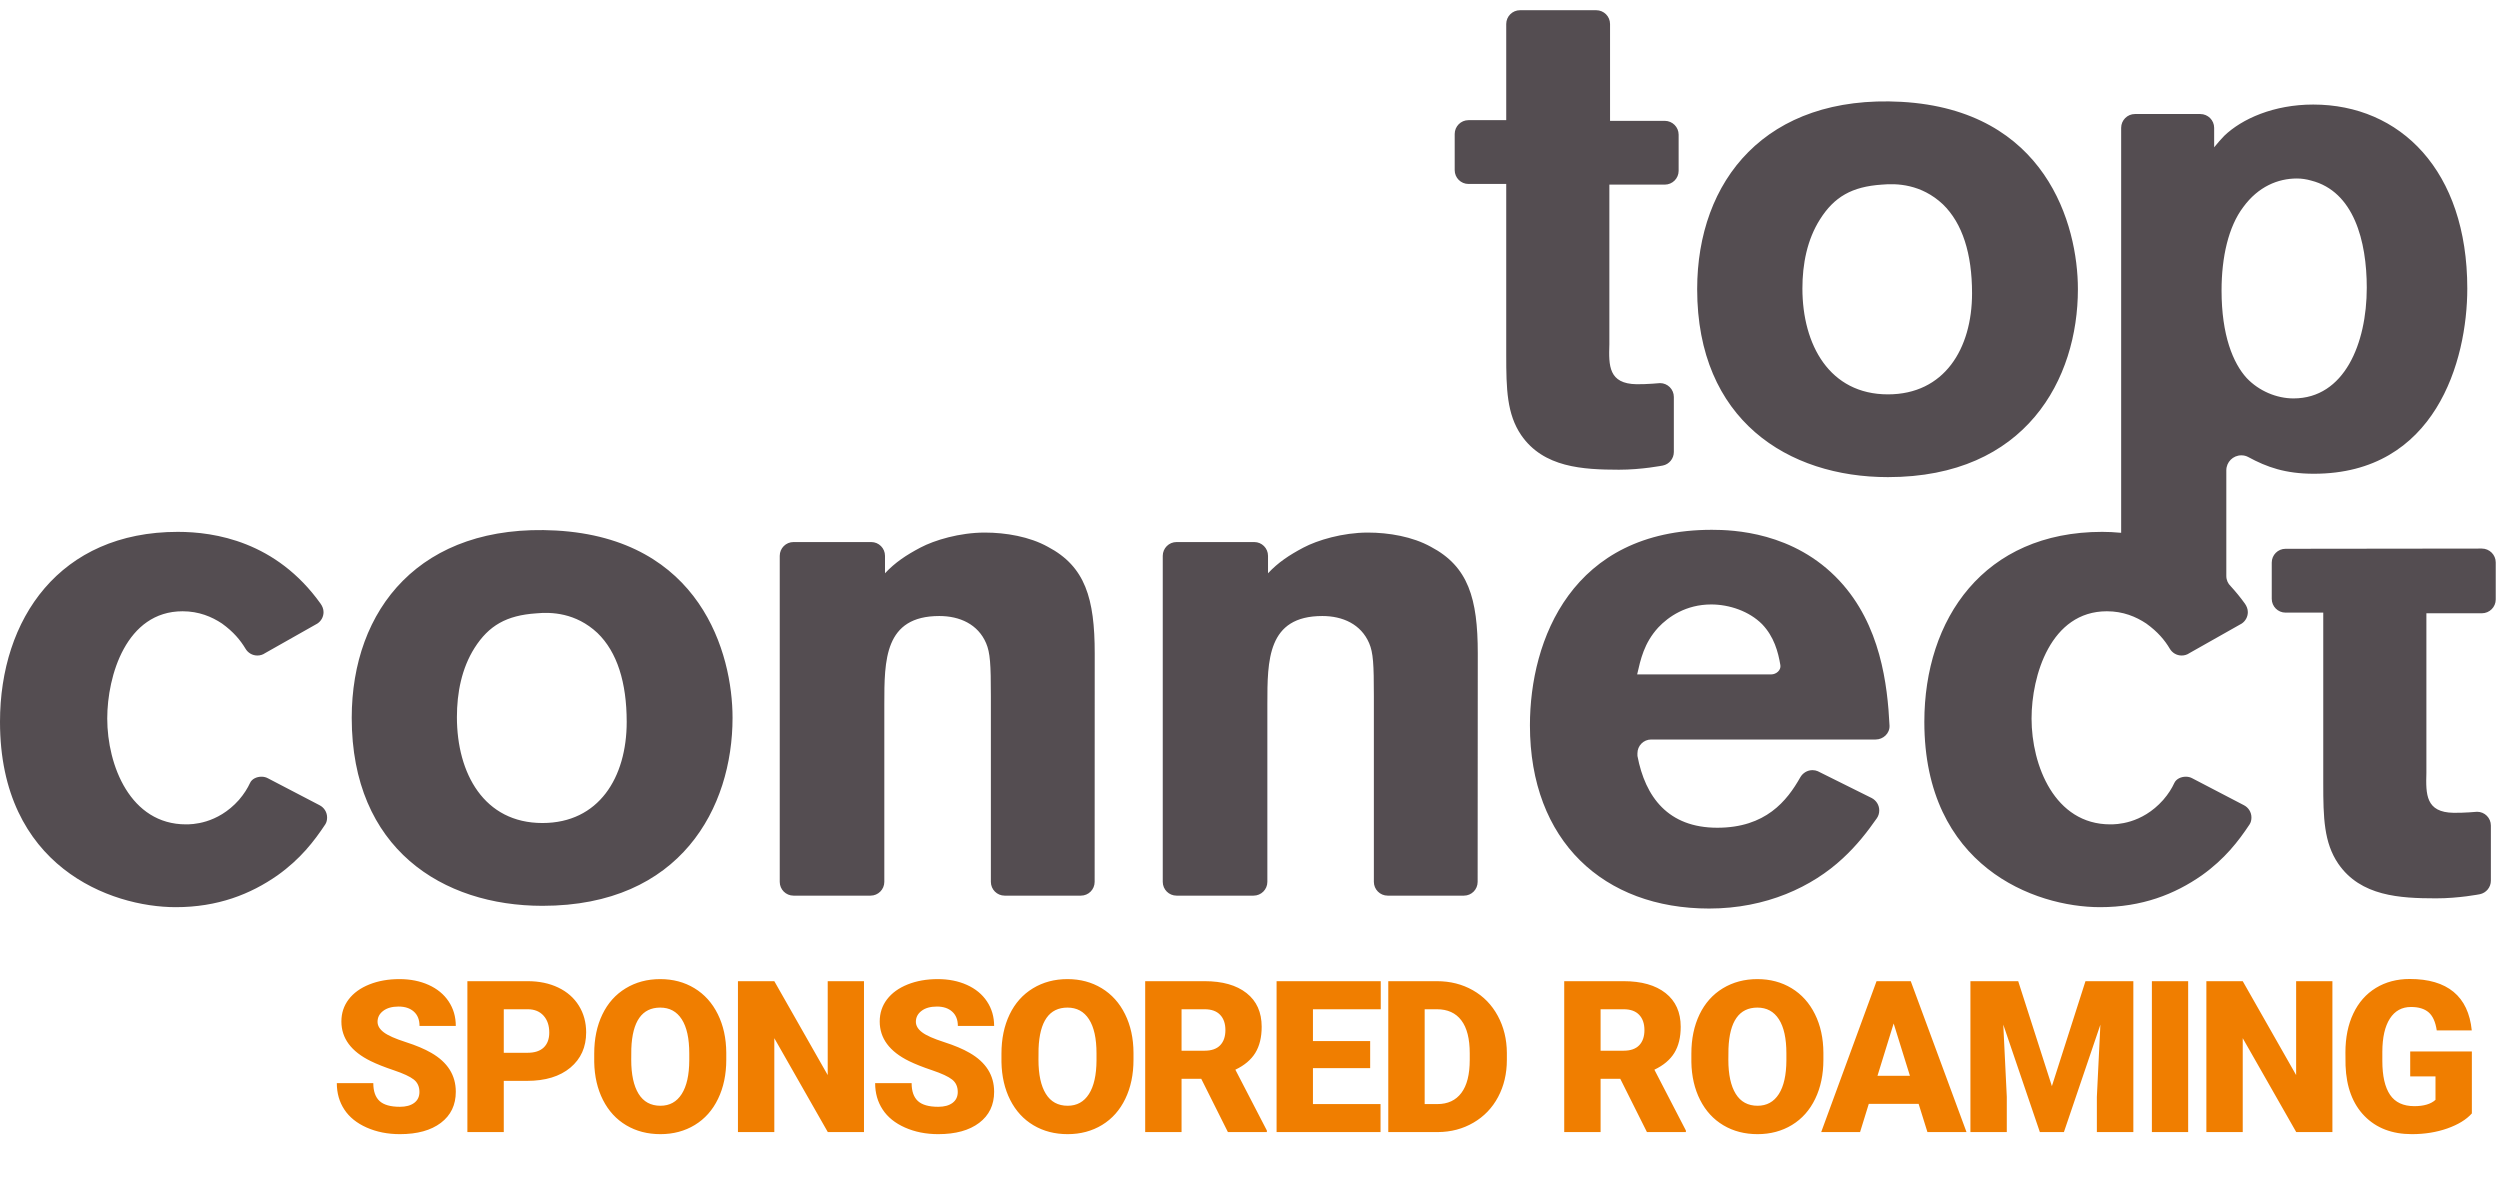 <?xml version="1.0" encoding="UTF-8"?> <svg xmlns="http://www.w3.org/2000/svg" width="106" height="50" viewBox="0 0 106 50" fill="none"><path fill-rule="evenodd" clip-rule="evenodd" d="M75.097 28.595H69.415C69.561 27.961 69.705 27.27 70.308 26.608C70.74 26.148 71.489 25.629 72.555 25.629C73.331 25.629 74.167 25.918 74.712 26.464C75.222 26.997 75.394 27.64 75.488 28.203C75.523 28.415 75.313 28.595 75.097 28.595ZM72.582 22.464C66.654 22.464 64.869 27.125 64.869 30.753C64.869 35.671 68.006 38.522 72.466 38.522C74.886 38.522 76.841 37.6 78.136 36.392C78.731 35.842 79.172 35.275 79.58 34.691C79.645 34.597 79.68 34.483 79.68 34.361C79.68 34.133 79.551 33.936 79.361 33.837L77.073 32.699C77.006 32.67 76.93 32.654 76.849 32.654C76.63 32.654 76.436 32.777 76.332 32.959C75.77 33.956 74.865 35.096 72.815 35.096C70.725 35.096 69.759 33.79 69.428 32.053C69.424 32.015 69.427 31.985 69.427 31.943C69.427 31.618 69.686 31.355 70.01 31.355H79.526C79.85 31.355 80.129 31.094 80.116 30.77C80.031 29.038 79.739 26.497 77.993 24.623C76.064 22.549 73.474 22.464 72.582 22.464ZM95.116 8.778C95.748 7.913 96.584 7.568 97.388 7.568C97.59 7.568 97.793 7.599 97.993 7.656C99.804 8.117 100.351 10.217 100.351 12.202C100.351 14.562 99.402 16.893 97.243 16.893C96.527 16.893 95.778 16.577 95.259 16.029C94.683 15.398 94.194 14.217 94.194 12.318C94.194 10.906 94.483 9.612 95.116 8.778ZM94.396 24.423V19.941C94.396 19.591 94.68 19.306 95.032 19.306C95.14 19.305 95.24 19.332 95.329 19.38C96.116 19.808 96.903 20.087 98.107 20.087C103.258 20.087 104.613 15.311 104.613 12.231C104.613 7.224 101.763 4.433 98.079 4.433C96.411 4.433 95.059 5.037 94.309 5.758C94.166 5.901 94.023 6.074 93.88 6.246V5.42C93.88 5.098 93.618 4.835 93.293 4.835H90.519C90.199 4.835 89.937 5.098 89.937 5.42V22.591C89.648 22.563 89.375 22.551 89.131 22.551C84.123 22.551 81.592 26.235 81.592 30.608C81.592 36.738 86.267 38.464 89.042 38.464C90.816 38.464 92.209 37.918 93.361 37.112C94.331 36.419 94.91 35.667 95.384 34.952C95.438 34.869 95.461 34.767 95.461 34.66C95.461 34.434 95.332 34.238 95.143 34.141L92.957 33.002C92.877 32.957 92.782 32.932 92.682 32.932C92.477 32.932 92.274 33.024 92.193 33.195C92.085 33.429 91.944 33.658 91.719 33.918C90.8 34.953 89.708 34.953 89.474 34.953C87.116 34.953 86.138 32.452 86.138 30.465C86.138 28.652 86.944 25.918 89.331 25.918C90.024 25.918 90.567 26.149 91 26.436C91.492 26.79 91.784 27.143 92 27.506C92.101 27.679 92.289 27.794 92.503 27.794C92.622 27.794 92.738 27.758 92.83 27.693L95.051 26.438C95.205 26.334 95.308 26.156 95.308 25.955C95.308 25.819 95.256 25.697 95.183 25.593C94.989 25.323 94.786 25.078 94.58 24.853C94.467 24.746 94.396 24.594 94.396 24.423ZM105.819 23.846V25.417C105.819 25.742 105.554 26.003 105.229 26.003H102.879V32.767C102.852 33.687 102.852 34.444 104.031 34.463C104.464 34.471 105.029 34.419 105.029 34.419C105.354 34.419 105.613 34.681 105.613 35.004V37.34C105.613 37.624 105.412 37.859 105.148 37.914C105.148 37.914 104.258 38.092 103.284 38.09C101.76 38.088 100.092 38.004 99.142 36.621C98.534 35.729 98.506 34.666 98.506 33.227V25.975H96.905C96.584 25.975 96.322 25.713 96.322 25.389V23.855C96.322 23.53 96.584 23.269 96.905 23.269L105.229 23.259C105.554 23.259 105.819 23.523 105.819 23.846ZM62.658 27.702L62.652 37.391C62.652 37.714 62.393 37.975 62.071 37.975H58.837C58.515 37.975 58.252 37.714 58.252 37.391V29.514C58.252 28.164 58.226 27.675 58.052 27.271C57.707 26.466 56.931 26.119 56.067 26.119C53.736 26.119 53.736 27.991 53.736 29.861V37.391C53.736 37.714 53.473 37.975 53.151 37.975H49.886C49.562 37.975 49.301 37.714 49.301 37.391V23.568C49.301 23.245 49.562 22.983 49.886 22.983H53.181C53.503 22.983 53.764 23.245 53.764 23.568V24.307C54.195 23.846 54.662 23.537 55.265 23.218C55.862 22.902 56.931 22.581 57.996 22.581C58.885 22.581 59.894 22.753 60.67 23.185C62.255 24.02 62.658 25.372 62.658 27.702ZM46.416 27.702L46.413 37.391C46.413 37.714 46.153 37.975 45.83 37.975H42.597C42.275 37.975 42.013 37.714 42.013 37.391V29.514C42.013 28.164 41.984 27.675 41.811 27.271C41.467 26.466 40.69 26.119 39.827 26.119C37.495 26.119 37.495 27.991 37.495 29.861V37.391C37.495 37.714 37.233 37.975 36.911 37.975H33.645C33.322 37.975 33.061 37.714 33.061 37.391V23.568C33.061 23.245 33.322 22.983 33.645 22.983H36.94C37.263 22.983 37.524 23.245 37.524 23.568V24.307C37.955 23.846 38.421 23.537 39.025 23.218C39.622 22.902 40.69 22.581 41.755 22.581C42.646 22.581 43.654 22.753 44.43 23.185C46.014 24.02 46.416 25.372 46.416 27.702ZM13.869 34.66C13.869 34.767 13.847 34.869 13.793 34.952C13.319 35.667 12.741 36.419 11.77 37.112C10.619 37.918 9.226 38.464 7.452 38.464C4.677 38.464 0 36.738 0 30.608C0 26.235 2.534 22.551 7.54 22.551C9.103 22.551 11.707 22.958 13.591 25.593C13.665 25.697 13.718 25.819 13.718 25.955C13.718 26.156 13.615 26.334 13.458 26.438L11.239 27.693C11.146 27.758 11.034 27.794 10.912 27.794C10.697 27.794 10.512 27.679 10.41 27.506C10.192 27.143 9.902 26.79 9.411 26.436C8.978 26.149 8.432 25.918 7.741 25.918C5.353 25.918 4.547 28.652 4.547 30.465C4.547 32.452 5.525 34.953 7.884 34.953C8.116 34.953 9.209 34.953 10.13 33.918C10.353 33.658 10.493 33.429 10.603 33.195C10.681 33.024 10.885 32.932 11.088 32.932C11.19 32.932 11.284 32.957 11.365 33.002L13.55 34.141C13.74 34.238 13.869 34.434 13.869 34.66ZM22.999 34.896C20.524 34.896 19.373 32.796 19.373 30.406C19.373 29.373 19.575 28.335 20.121 27.472C20.726 26.522 21.474 26.091 22.739 26.006C23.373 25.946 24.411 25.976 25.333 26.839C26.168 27.645 26.572 28.939 26.572 30.608C26.572 32.968 25.389 34.896 22.999 34.896ZM23.574 22.494C17.819 22.178 14.913 25.832 14.913 30.436C14.913 35.99 18.768 38.407 22.999 38.407C28.872 38.407 31.06 34.235 31.06 30.436C31.06 27.702 29.706 22.838 23.574 22.494ZM64.497 18.447C63.891 17.555 63.864 16.491 63.864 15.053V7.8H62.263C61.941 7.8 61.679 7.538 61.679 7.213V5.682C61.679 5.358 61.941 5.095 62.263 5.095H63.864V1.019C63.864 0.694 64.126 0.433 64.451 0.433H67.679C68.003 0.433 68.266 0.694 68.266 1.019V5.124H70.586C70.91 5.124 71.174 5.386 71.174 5.71V7.243C71.174 7.566 70.91 7.828 70.586 7.828H68.237V14.593C68.206 15.512 68.206 16.27 69.388 16.291C69.819 16.297 70.386 16.244 70.386 16.244C70.708 16.244 70.971 16.507 70.971 16.831V19.163C70.971 19.447 70.77 19.685 70.506 19.738C70.506 19.738 69.616 19.916 68.642 19.916C67.117 19.913 65.445 19.828 64.497 18.447ZM77.171 9.296C77.772 8.347 78.52 7.913 79.789 7.828C80.421 7.771 81.457 7.799 82.379 8.663C83.212 9.47 83.615 10.764 83.615 12.433C83.615 14.793 82.436 16.721 80.048 16.721C77.571 16.721 76.422 14.619 76.422 12.231C76.422 11.196 76.622 10.159 77.171 9.296ZM80.048 20.23C85.916 20.23 88.103 16.058 88.103 12.26C88.103 9.526 86.751 4.663 80.622 4.318C74.867 4.001 71.96 7.656 71.96 12.26C71.96 17.814 75.816 20.23 80.048 20.23Z" fill="#544D51"></path><path fill-rule="evenodd" clip-rule="evenodd" d="M17.784 46.299C17.784 46.074 17.704 45.898 17.544 45.772C17.384 45.646 17.104 45.516 16.703 45.381C16.301 45.246 15.973 45.116 15.718 44.99C14.889 44.583 14.475 44.023 14.475 43.311C14.475 42.956 14.578 42.644 14.784 42.373C14.991 42.102 15.283 41.891 15.661 41.74C16.039 41.589 16.464 41.514 16.936 41.514C17.395 41.514 17.808 41.596 18.173 41.76C18.537 41.924 18.821 42.157 19.023 42.461C19.225 42.764 19.326 43.11 19.326 43.5H17.788C17.788 43.239 17.708 43.037 17.549 42.894C17.389 42.75 17.173 42.678 16.9 42.678C16.625 42.678 16.407 42.739 16.248 42.861C16.088 42.982 16.008 43.137 16.008 43.324C16.008 43.488 16.096 43.637 16.272 43.77C16.448 43.904 16.757 44.041 17.199 44.183C17.642 44.325 18.005 44.478 18.289 44.643C18.98 45.041 19.326 45.59 19.326 46.291C19.326 46.85 19.115 47.289 18.693 47.609C18.271 47.928 17.693 48.088 16.957 48.088C16.439 48.088 15.97 47.995 15.549 47.809C15.129 47.623 14.812 47.368 14.6 47.044C14.387 46.721 14.281 46.348 14.281 45.926H15.828C15.828 46.269 15.917 46.521 16.094 46.684C16.271 46.846 16.559 46.928 16.957 46.928C17.212 46.928 17.414 46.873 17.562 46.763C17.71 46.653 17.784 46.498 17.784 46.299ZM21.36 45.829V48H19.817V41.602H22.37C22.86 41.602 23.293 41.692 23.669 41.872C24.046 42.052 24.337 42.308 24.544 42.641C24.75 42.973 24.853 43.351 24.853 43.773C24.853 44.397 24.63 44.895 24.183 45.269C23.736 45.642 23.123 45.829 22.344 45.829H21.36ZM21.36 44.638H22.37C22.669 44.638 22.897 44.563 23.054 44.414C23.21 44.265 23.289 44.054 23.289 43.781C23.289 43.482 23.208 43.244 23.047 43.065C22.886 42.886 22.666 42.795 22.388 42.792H21.36V44.638ZM30.794 44.933C30.794 45.557 30.678 46.109 30.446 46.589C30.215 47.07 29.886 47.44 29.46 47.699C29.034 47.958 28.548 48.088 28.003 48.088C27.458 48.088 26.975 47.963 26.553 47.712C26.131 47.462 25.802 47.103 25.566 46.638C25.33 46.172 25.207 45.637 25.195 45.034V44.673C25.195 44.046 25.31 43.493 25.54 43.014C25.77 42.535 26.099 42.166 26.529 41.905C26.958 41.644 27.446 41.514 27.994 41.514C28.536 41.514 29.02 41.643 29.444 41.9C29.869 42.158 30.2 42.525 30.435 43.001C30.671 43.477 30.791 44.023 30.794 44.638V44.933ZM29.225 44.665C29.225 44.029 29.119 43.546 28.906 43.217C28.694 42.887 28.39 42.722 27.994 42.722C27.221 42.722 26.812 43.302 26.768 44.462L26.764 44.933C26.764 45.56 26.868 46.041 27.076 46.378C27.284 46.715 27.593 46.884 28.003 46.884C28.393 46.884 28.693 46.718 28.904 46.387C29.115 46.056 29.222 45.58 29.225 44.959V44.665ZM36.633 48H35.099L32.831 44.019V48H31.289V41.602H32.831L35.095 45.583V41.602H36.633V48ZM40.609 46.299C40.609 46.074 40.529 45.898 40.369 45.772C40.209 45.646 39.929 45.516 39.528 45.381C39.126 45.246 38.798 45.116 38.543 44.99C37.714 44.583 37.3 44.023 37.3 43.311C37.3 42.956 37.403 42.644 37.609 42.373C37.816 42.102 38.108 41.891 38.486 41.74C38.864 41.589 39.289 41.514 39.76 41.514C40.22 41.514 40.633 41.596 40.998 41.76C41.362 41.924 41.646 42.157 41.848 42.461C42.05 42.764 42.151 43.11 42.151 43.5H40.613C40.613 43.239 40.533 43.037 40.373 42.894C40.214 42.75 39.998 42.678 39.725 42.678C39.45 42.678 39.232 42.739 39.073 42.861C38.913 42.982 38.833 43.137 38.833 43.324C38.833 43.488 38.921 43.637 39.097 43.77C39.273 43.904 39.582 44.041 40.024 44.183C40.467 44.325 40.83 44.478 41.114 44.643C41.805 45.041 42.151 45.59 42.151 46.291C42.151 46.85 41.94 47.289 41.518 47.609C41.096 47.928 40.518 48.088 39.782 48.088C39.264 48.088 38.794 47.995 38.374 47.809C37.954 47.623 37.637 47.368 37.425 47.044C37.212 46.721 37.106 46.348 37.106 45.926H38.653C38.653 46.269 38.742 46.521 38.919 46.684C39.096 46.846 39.384 46.928 39.782 46.928C40.037 46.928 40.239 46.873 40.387 46.763C40.535 46.653 40.609 46.498 40.609 46.299ZM48.06 44.933C48.06 45.557 47.945 46.109 47.713 46.589C47.482 47.07 47.153 47.44 46.727 47.699C46.3 47.958 45.815 48.088 45.27 48.088C44.725 48.088 44.242 47.963 43.82 47.712C43.398 47.462 43.069 47.103 42.833 46.638C42.597 46.172 42.474 45.637 42.462 45.034V44.673C42.462 44.046 42.577 43.493 42.807 43.014C43.037 42.535 43.367 42.166 43.796 41.905C44.225 41.644 44.713 41.514 45.261 41.514C45.803 41.514 46.287 41.643 46.711 41.9C47.136 42.158 47.467 42.525 47.702 43.001C47.938 43.477 48.058 44.023 48.06 44.638V44.933ZM46.492 44.665C46.492 44.029 46.386 43.546 46.173 43.217C45.961 42.887 45.657 42.722 45.261 42.722C44.488 42.722 44.079 43.302 44.035 44.462L44.031 44.933C44.031 45.56 44.135 46.041 44.343 46.378C44.551 46.715 44.86 46.884 45.27 46.884C45.66 46.884 45.96 46.718 46.171 46.387C46.382 46.056 46.489 45.58 46.492 44.959V44.665ZM50.933 45.741H50.098V48H48.556V41.602H51.074C51.833 41.602 52.426 41.77 52.854 42.107C53.282 42.444 53.495 42.92 53.495 43.535C53.495 43.98 53.405 44.35 53.225 44.643C53.045 44.935 52.763 45.173 52.379 45.355L53.715 47.934V48H52.063L50.933 45.741ZM50.098 44.55H51.074C51.367 44.55 51.587 44.473 51.735 44.32C51.883 44.166 51.957 43.951 51.957 43.676C51.957 43.4 51.883 43.184 51.733 43.028C51.584 42.871 51.364 42.792 51.074 42.792H50.098V44.55ZM58.095 45.289H55.669V46.813H58.535V48H54.127V41.602H58.544V42.792H55.669V44.142H58.095V45.289ZM58.863 48V41.602H60.924C61.49 41.602 61.998 41.73 62.449 41.986C62.9 42.242 63.253 42.604 63.506 43.072C63.759 43.539 63.888 44.062 63.891 44.643V44.937C63.891 45.523 63.767 46.048 63.519 46.513C63.272 46.977 62.923 47.34 62.473 47.602C62.024 47.864 61.522 47.997 60.968 48H58.863ZM60.406 42.792V46.813H60.942C61.384 46.813 61.724 46.656 61.961 46.341C62.199 46.026 62.317 45.558 62.317 44.937V44.66C62.317 44.042 62.199 43.576 61.961 43.263C61.724 42.949 61.378 42.792 60.924 42.792H60.406ZM68.7 45.741H67.865V48H66.323V41.602H68.841C69.6 41.602 70.193 41.77 70.621 42.107C71.048 42.444 71.262 42.92 71.262 43.535C71.262 43.98 71.172 44.35 70.992 44.643C70.812 44.935 70.53 45.173 70.146 45.355L71.482 47.934V48H69.83L68.7 45.741ZM67.865 44.55H68.841C69.134 44.55 69.354 44.473 69.502 44.32C69.65 44.166 69.724 43.951 69.724 43.676C69.724 43.4 69.649 43.184 69.5 43.028C69.351 42.871 69.131 42.792 68.841 42.792H67.865V44.55ZM77.312 44.933C77.312 45.557 77.197 46.109 76.965 46.589C76.734 47.07 76.405 47.44 75.979 47.699C75.552 47.958 75.067 48.088 74.522 48.088C73.977 48.088 73.493 47.963 73.072 47.712C72.65 47.462 72.321 47.103 72.085 46.638C71.849 46.172 71.725 45.637 71.714 45.034V44.673C71.714 44.046 71.829 43.493 72.059 43.014C72.289 42.535 72.618 42.166 73.047 41.905C73.477 41.644 73.965 41.514 74.513 41.514C75.055 41.514 75.538 41.643 75.963 41.9C76.388 42.158 76.718 42.525 76.954 43.001C77.19 43.477 77.309 44.023 77.312 44.638V44.933ZM75.743 44.665C75.743 44.029 75.637 43.546 75.425 43.217C75.213 42.887 74.909 42.722 74.513 42.722C73.74 42.722 73.331 43.302 73.287 44.462L73.282 44.933C73.282 45.56 73.386 46.041 73.594 46.378C73.802 46.715 74.112 46.884 74.522 46.884C74.911 46.884 75.212 46.718 75.423 46.387C75.634 46.056 75.74 45.58 75.743 44.959V44.665ZM81.35 46.805H79.236L78.867 48H77.219L79.566 41.602H81.016L83.38 48H81.723L81.35 46.805ZM79.605 45.614H80.981L80.291 43.395L79.605 45.614ZM85.572 41.602L87 46.053L88.424 41.602H90.454V48H88.907V46.506L89.056 43.447L87.51 48H86.49L84.939 43.443L85.088 46.506V48H83.546V41.602H85.572ZM92.778 48H91.24V41.602H92.778V48ZM98.894 48H97.36L95.092 44.019V48H93.55V41.602H95.092L97.356 45.583V41.602H98.894V48ZM104.807 47.209C104.57 47.473 104.223 47.685 103.766 47.846C103.309 48.007 102.808 48.088 102.263 48.088C101.425 48.088 100.756 47.831 100.255 47.319C99.754 46.806 99.486 46.093 99.451 45.179L99.446 44.625C99.446 43.995 99.557 43.445 99.78 42.975C100.003 42.505 100.321 42.143 100.736 41.889C101.15 41.636 101.63 41.509 102.175 41.509C102.972 41.509 103.591 41.692 104.032 42.056C104.473 42.421 104.73 42.965 104.803 43.689H103.318C103.265 43.331 103.151 43.077 102.975 42.924C102.799 42.772 102.55 42.696 102.228 42.696C101.841 42.696 101.542 42.86 101.331 43.188C101.12 43.516 101.013 43.985 101.011 44.594V44.981C101.011 45.62 101.12 46.099 101.338 46.42C101.556 46.741 101.9 46.901 102.368 46.901C102.77 46.901 103.069 46.812 103.265 46.633V45.64H102.193V44.581H104.807V47.209Z" fill="#F07E00"></path></svg> 